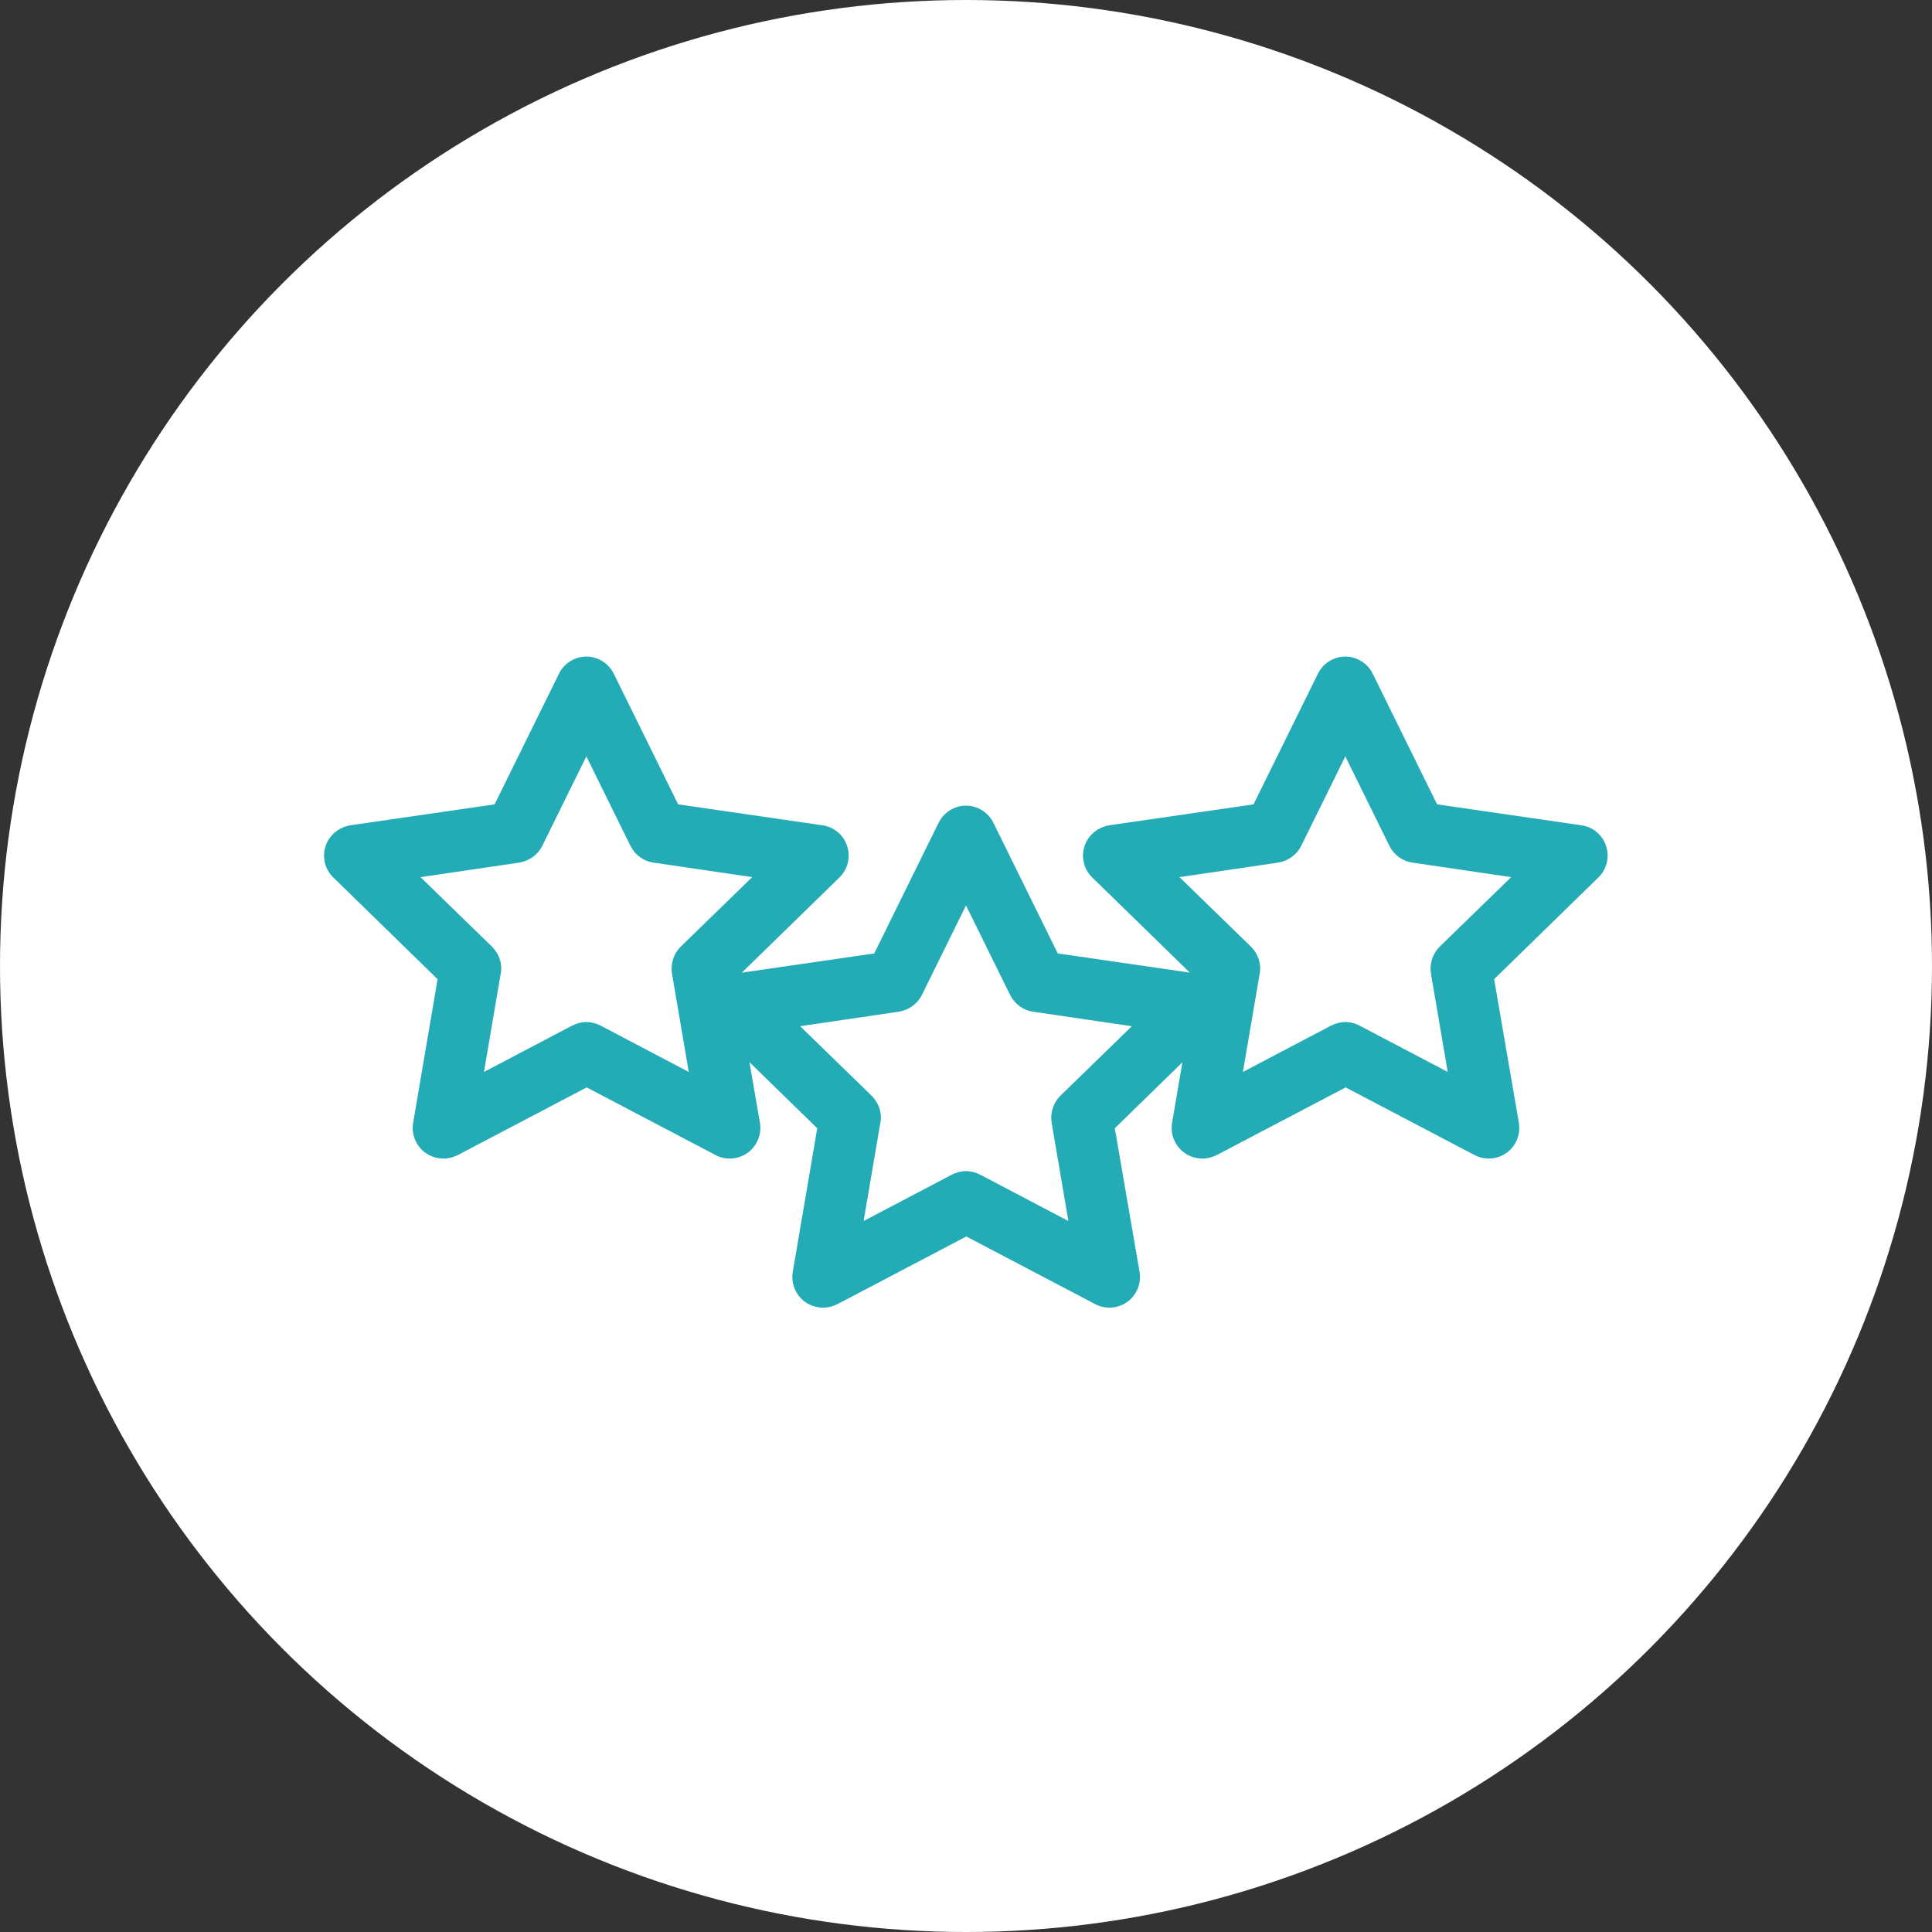 <?xml version="1.0" encoding="UTF-8"?> <svg xmlns="http://www.w3.org/2000/svg" id="Layer_2" data-name="Layer 2" viewBox="0 0 60 60"><rect x="0" y="0" width="60" height="60" fill="#333333" stroke="none"/><defs><style> .cls-1 { fill: #fff; } .cls-2 { fill: #23acb5; } </style></defs><g id="Layer_1-2" data-name="Layer 1"><g><circle class="cls-1" cx="30" cy="30" r="30"></circle><g><path class="cls-2" d="m25.56,40.61c-.2,0-.39-.06-.56-.18-.29-.21-.44-.57-.38-.93l.76-4.46-3.24-3.16c-.26-.25-.35-.63-.24-.97.11-.34.41-.59.77-.65l4.48-.65,2-4.06c.16-.32.49-.53.85-.53s.69.21.85.53l2,4.06,4.48.65c.36.05.66.3.77.65.11.34.02.72-.24.97l-3.24,3.16.05.28h0l.72,4.18c.06.36-.09.72-.38.93-.29.21-.68.24-1,.07l-4-2.1-4,2.1c-.14.07-.29.11-.44.11Zm4.44-4.24c.15,0,.3.04.44.11l2.74,1.44-.52-3.05c-.05-.31.05-.62.27-.84l2.22-2.16-3.06-.45c-.31-.04-.58-.24-.72-.52l-1.37-2.78-1.37,2.78c-.14.28-.41.47-.72.52l-3.06.45,2.22,2.16c.22.22.33.53.27.84l-.52,3.05,2.74-1.44c.14-.07.29-.11.44-.11Z"></path><g><path class="cls-2" d="m13.77,35.98c-.2,0-.39-.06-.56-.18-.29-.21-.44-.57-.38-.93l.76-4.46-3.24-3.16c-.26-.25-.35-.63-.24-.97.11-.34.41-.59.77-.65l4.48-.65,2-4.06c.16-.32.49-.53.85-.53s.69.21.85.53l2,4.06,4.48.65c.36.05.66.3.77.65.11.34.02.72-.24.97l-3.24,3.16.05.28h0l.72,4.18c.06.36-.09.72-.38.93-.29.21-.68.24-1,.07l-4-2.1-4,2.1c-.14.07-.29.11-.44.11Zm4.44-4.24c.15,0,.3.04.44.11l2.74,1.44-.52-3.05c-.05-.31.05-.62.27-.84l2.22-2.16-3.06-.45c-.31-.04-.58-.24-.72-.52l-1.37-2.78-1.37,2.78c-.14.28-.41.47-.72.52l-3.06.45,2.22,2.16c.22.22.33.53.27.84l-.52,3.05,2.74-1.44c.14-.07.29-.11.44-.11Z"></path><path class="cls-2" d="m37.34,35.98c-.2,0-.39-.06-.56-.18-.29-.21-.44-.57-.38-.93l.76-4.46-3.24-3.16c-.26-.25-.35-.63-.24-.97.11-.34.41-.59.77-.65l4.48-.65,2-4.06c.16-.32.49-.53.85-.53s.69.21.85.53l2,4.06,4.48.65c.36.05.66.3.77.65.11.34.02.72-.24.97l-3.24,3.16.05.28h0l.72,4.18c.06.36-.09.72-.38.93-.29.21-.68.24-1,.07l-4-2.1-4,2.1c-.14.07-.29.11-.44.11Zm4.44-4.24c.15,0,.3.04.44.11l2.74,1.44-.52-3.05c-.05-.31.05-.62.27-.84l2.22-2.16-3.06-.45c-.31-.04-.58-.24-.72-.52l-1.37-2.78-1.37,2.78c-.14.28-.41.47-.72.52l-3.06.45,2.22,2.16c.22.22.33.53.27.84l-.52,3.05,2.74-1.44c.14-.07.29-.11.44-.11Z"></path></g></g></g></g></svg> 